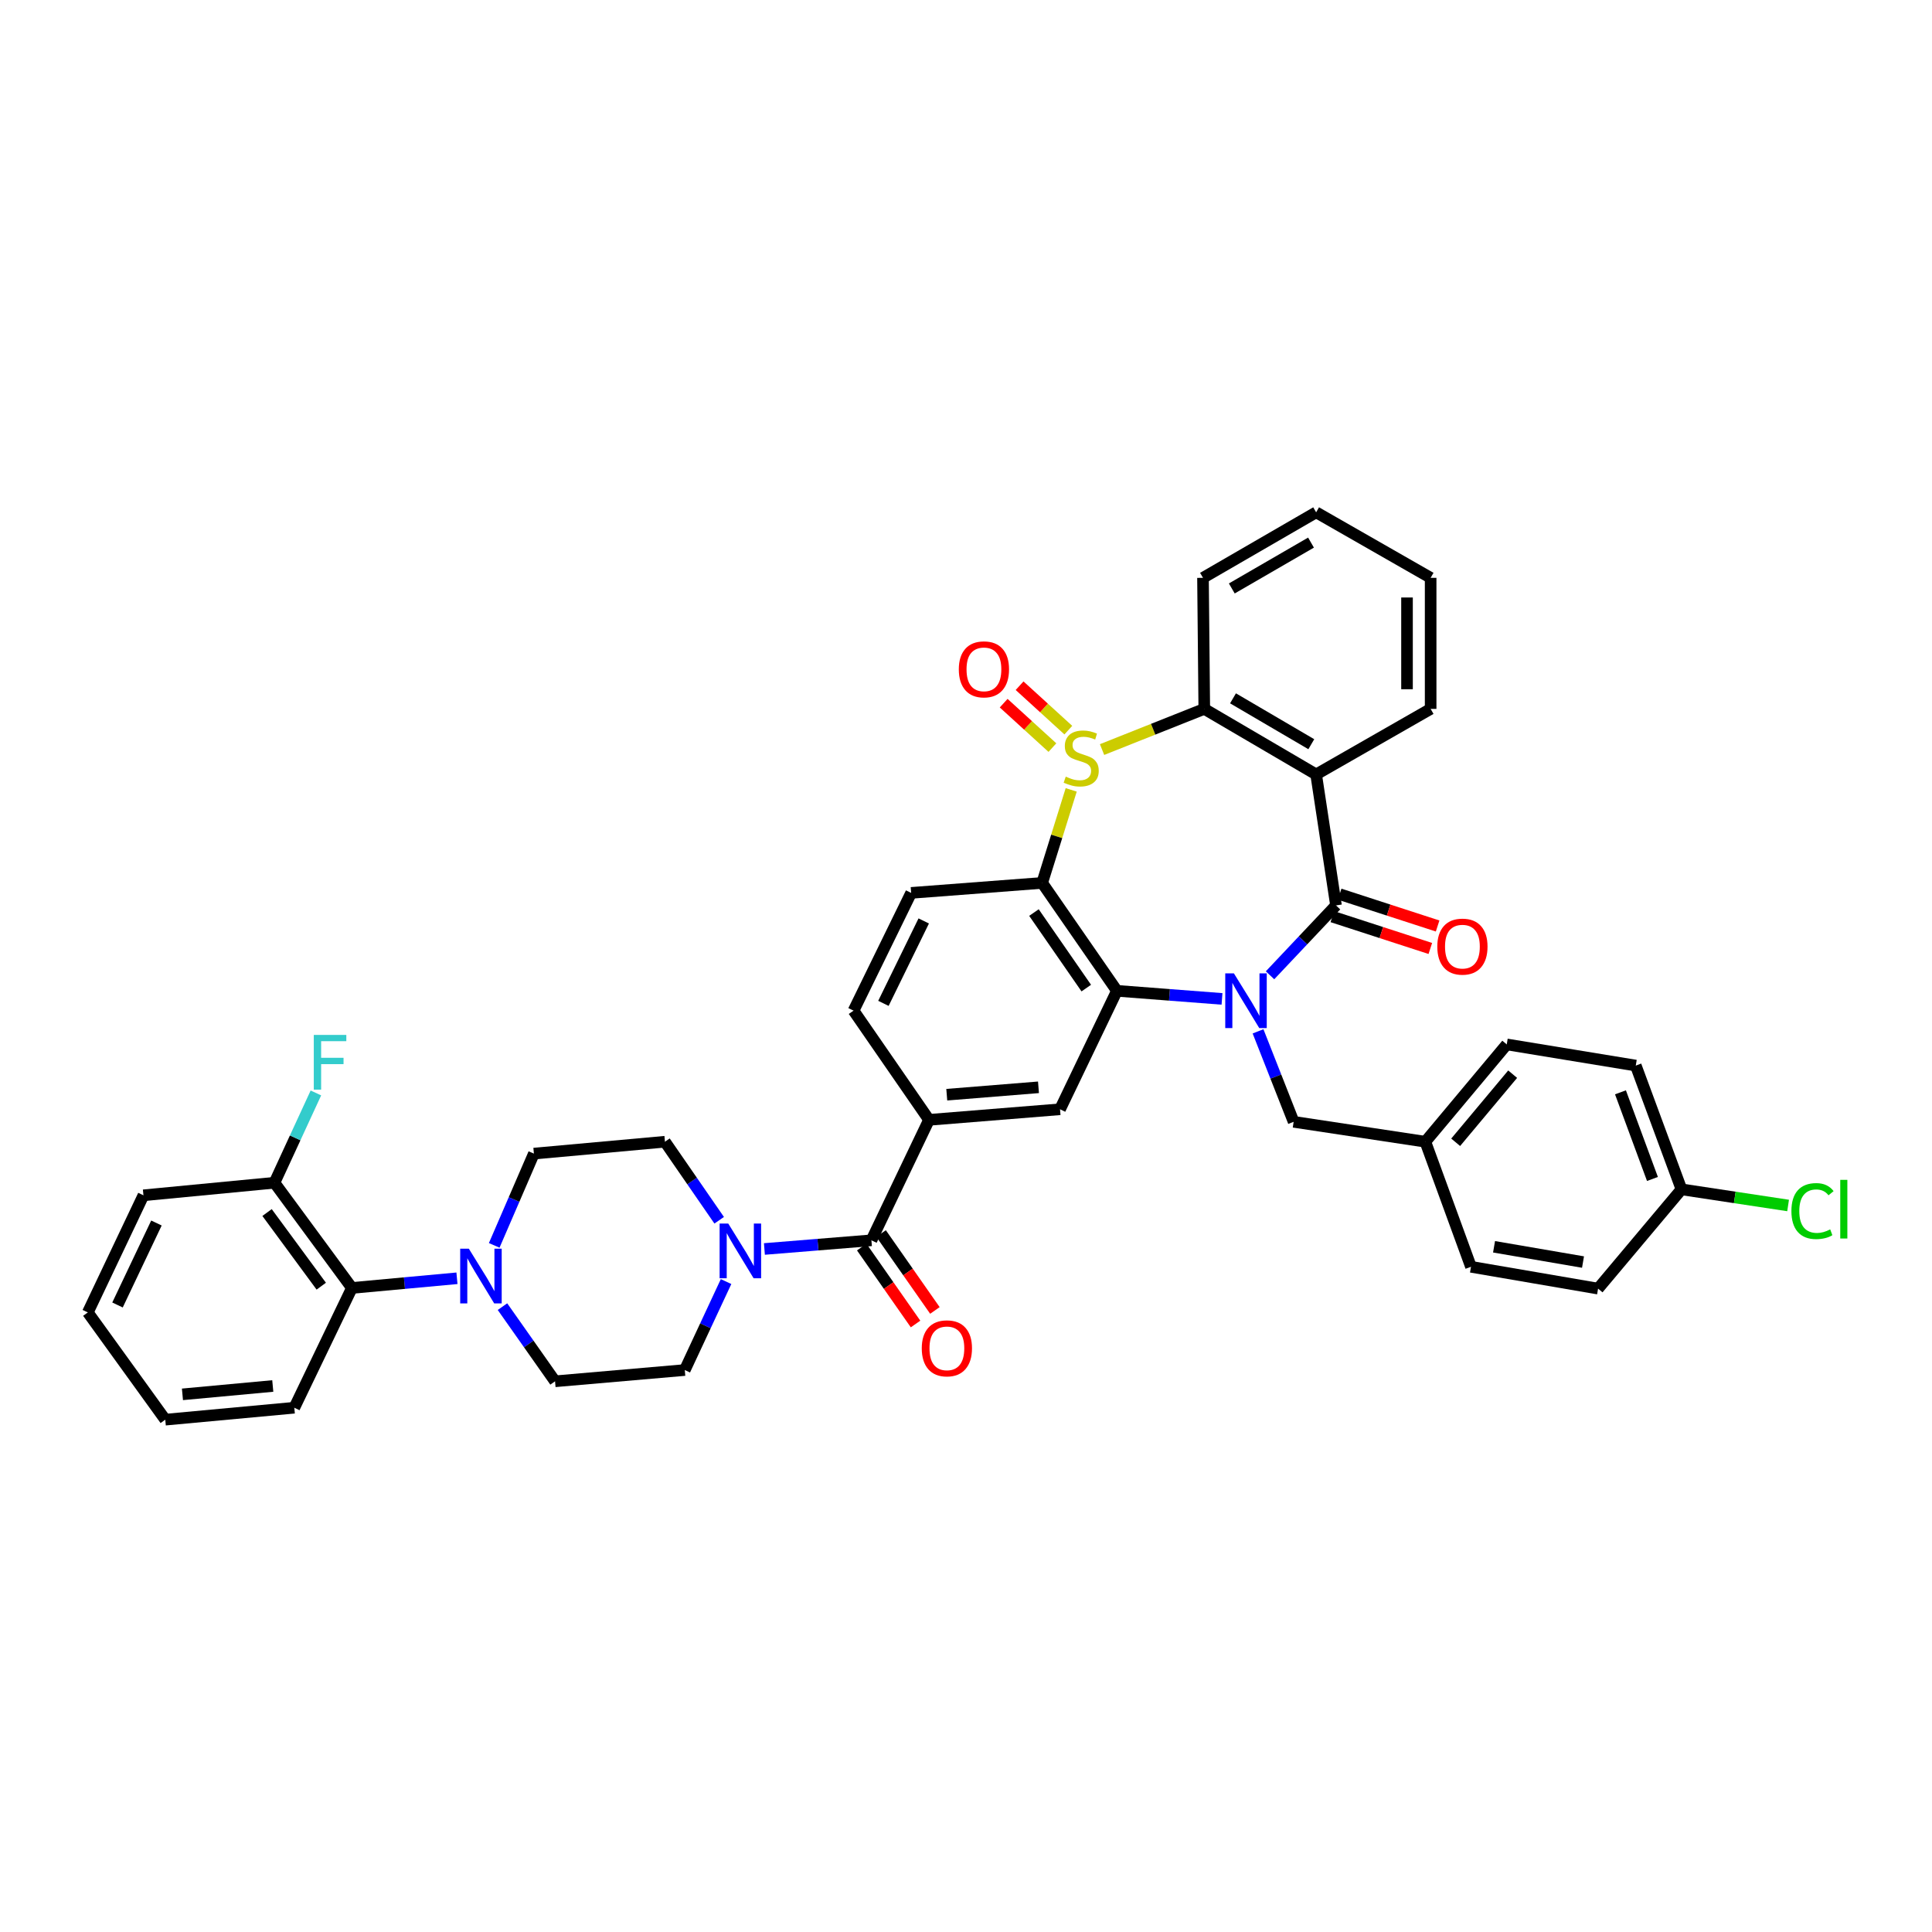 <?xml version='1.0' encoding='iso-8859-1'?>
<svg version='1.1' baseProfile='full'
              xmlns='http://www.w3.org/2000/svg'
                      xmlns:rdkit='http://www.rdkit.org/xml'
                      xmlns:xlink='http://www.w3.org/1999/xlink'
                  xml:space='preserve'
width='1000px' height='1000px' viewBox='0 0 1000 1000'>
<!-- END OF HEADER -->
<rect style='opacity:1.0;fill:#FFFFFF;stroke:none' width='1000' height='1000' x='0' y='0'> </rect>
<path class='bond-1' d='M 657.364,504.808 L 674.439,486.725' style='fill:none;fill-rule:evenodd;stroke:#0000FF;stroke-width:6px;stroke-linecap:butt;stroke-linejoin:miter;stroke-opacity:1' />
<path class='bond-1' d='M 674.439,486.725 L 691.514,468.641' style='fill:none;fill-rule:evenodd;stroke:#000000;stroke-width:6px;stroke-linecap:butt;stroke-linejoin:miter;stroke-opacity:1' />
<path class='bond-2' d='M 632.512,517.026 L 605.312,514.938' style='fill:none;fill-rule:evenodd;stroke:#0000FF;stroke-width:6px;stroke-linecap:butt;stroke-linejoin:miter;stroke-opacity:1' />
<path class='bond-2' d='M 605.312,514.938 L 578.112,512.849' style='fill:none;fill-rule:evenodd;stroke:#000000;stroke-width:6px;stroke-linecap:butt;stroke-linejoin:miter;stroke-opacity:1' />
<path class='bond-13' d='M 651.161,533.823 L 660.374,557.236' style='fill:none;fill-rule:evenodd;stroke:#0000FF;stroke-width:6px;stroke-linecap:butt;stroke-linejoin:miter;stroke-opacity:1' />
<path class='bond-13' d='M 660.374,557.236 L 669.586,580.65' style='fill:none;fill-rule:evenodd;stroke:#000000;stroke-width:6px;stroke-linecap:butt;stroke-linejoin:miter;stroke-opacity:1' />
<path class='bond-0' d='M 554.455,408.841 L 546.939,432.918' style='fill:none;fill-rule:evenodd;stroke:#CCCC00;stroke-width:6px;stroke-linecap:butt;stroke-linejoin:miter;stroke-opacity:1' />
<path class='bond-0' d='M 546.939,432.918 L 539.422,456.995' style='fill:none;fill-rule:evenodd;stroke:#000000;stroke-width:6px;stroke-linecap:butt;stroke-linejoin:miter;stroke-opacity:1' />
<path class='bond-14' d='M 552.966,377.917 L 540.352,366.42' style='fill:none;fill-rule:evenodd;stroke:#CCCC00;stroke-width:6px;stroke-linecap:butt;stroke-linejoin:miter;stroke-opacity:1' />
<path class='bond-14' d='M 540.352,366.42 L 527.737,354.922' style='fill:none;fill-rule:evenodd;stroke:#FF0000;stroke-width:6px;stroke-linecap:butt;stroke-linejoin:miter;stroke-opacity:1' />
<path class='bond-14' d='M 544.727,386.957 L 532.113,375.459' style='fill:none;fill-rule:evenodd;stroke:#CCCC00;stroke-width:6px;stroke-linecap:butt;stroke-linejoin:miter;stroke-opacity:1' />
<path class='bond-14' d='M 532.113,375.459 L 519.498,363.961' style='fill:none;fill-rule:evenodd;stroke:#FF0000;stroke-width:6px;stroke-linecap:butt;stroke-linejoin:miter;stroke-opacity:1' />
<path class='bond-39' d='M 570.424,387.971 L 596.878,377.446' style='fill:none;fill-rule:evenodd;stroke:#CCCC00;stroke-width:6px;stroke-linecap:butt;stroke-linejoin:miter;stroke-opacity:1' />
<path class='bond-39' d='M 596.878,377.446 L 623.333,366.92' style='fill:none;fill-rule:evenodd;stroke:#000000;stroke-width:6px;stroke-linecap:butt;stroke-linejoin:miter;stroke-opacity:1' />
<path class='bond-4' d='M 691.514,468.641 L 681.233,400.841' style='fill:none;fill-rule:evenodd;stroke:#000000;stroke-width:6px;stroke-linecap:butt;stroke-linejoin:miter;stroke-opacity:1' />
<path class='bond-15' d='M 689.625,474.458 L 714.979,482.691' style='fill:none;fill-rule:evenodd;stroke:#000000;stroke-width:6px;stroke-linecap:butt;stroke-linejoin:miter;stroke-opacity:1' />
<path class='bond-15' d='M 714.979,482.691 L 740.334,490.925' style='fill:none;fill-rule:evenodd;stroke:#FF0000;stroke-width:6px;stroke-linecap:butt;stroke-linejoin:miter;stroke-opacity:1' />
<path class='bond-15' d='M 693.403,462.825 L 718.757,471.059' style='fill:none;fill-rule:evenodd;stroke:#000000;stroke-width:6px;stroke-linecap:butt;stroke-linejoin:miter;stroke-opacity:1' />
<path class='bond-15' d='M 718.757,471.059 L 744.111,479.292' style='fill:none;fill-rule:evenodd;stroke:#FF0000;stroke-width:6px;stroke-linecap:butt;stroke-linejoin:miter;stroke-opacity:1' />
<path class='bond-3' d='M 578.112,512.849 L 539.422,456.995' style='fill:none;fill-rule:evenodd;stroke:#000000;stroke-width:6px;stroke-linecap:butt;stroke-linejoin:miter;stroke-opacity:1' />
<path class='bond-3' d='M 562.254,511.436 L 535.171,472.337' style='fill:none;fill-rule:evenodd;stroke:#000000;stroke-width:6px;stroke-linecap:butt;stroke-linejoin:miter;stroke-opacity:1' />
<path class='bond-8' d='M 578.112,512.849 L 548.67,574.16' style='fill:none;fill-rule:evenodd;stroke:#000000;stroke-width:6px;stroke-linecap:butt;stroke-linejoin:miter;stroke-opacity:1' />
<path class='bond-11' d='M 539.422,456.995 L 471.608,462.159' style='fill:none;fill-rule:evenodd;stroke:#000000;stroke-width:6px;stroke-linecap:butt;stroke-linejoin:miter;stroke-opacity:1' />
<path class='bond-5' d='M 681.233,400.841 L 623.333,366.92' style='fill:none;fill-rule:evenodd;stroke:#000000;stroke-width:6px;stroke-linecap:butt;stroke-linejoin:miter;stroke-opacity:1' />
<path class='bond-5' d='M 678.73,385.2 L 638.2,361.455' style='fill:none;fill-rule:evenodd;stroke:#000000;stroke-width:6px;stroke-linecap:butt;stroke-linejoin:miter;stroke-opacity:1' />
<path class='bond-24' d='M 681.233,400.841 L 740.499,366.92' style='fill:none;fill-rule:evenodd;stroke:#000000;stroke-width:6px;stroke-linecap:butt;stroke-linejoin:miter;stroke-opacity:1' />
<path class='bond-28' d='M 623.333,366.92 L 622.667,299.086' style='fill:none;fill-rule:evenodd;stroke:#000000;stroke-width:6px;stroke-linecap:butt;stroke-linejoin:miter;stroke-opacity:1' />
<path class='bond-6' d='M 451.046,641.981 L 480.856,579.63' style='fill:none;fill-rule:evenodd;stroke:#000000;stroke-width:6px;stroke-linecap:butt;stroke-linejoin:miter;stroke-opacity:1' />
<path class='bond-7' d='M 451.046,641.981 L 423.35,644.225' style='fill:none;fill-rule:evenodd;stroke:#000000;stroke-width:6px;stroke-linecap:butt;stroke-linejoin:miter;stroke-opacity:1' />
<path class='bond-7' d='M 423.35,644.225 L 395.654,646.47' style='fill:none;fill-rule:evenodd;stroke:#0000FF;stroke-width:6px;stroke-linecap:butt;stroke-linejoin:miter;stroke-opacity:1' />
<path class='bond-21' d='M 446.035,645.486 L 459.96,665.392' style='fill:none;fill-rule:evenodd;stroke:#000000;stroke-width:6px;stroke-linecap:butt;stroke-linejoin:miter;stroke-opacity:1' />
<path class='bond-21' d='M 459.96,665.392 L 473.884,685.297' style='fill:none;fill-rule:evenodd;stroke:#FF0000;stroke-width:6px;stroke-linecap:butt;stroke-linejoin:miter;stroke-opacity:1' />
<path class='bond-21' d='M 456.057,638.476 L 469.982,658.381' style='fill:none;fill-rule:evenodd;stroke:#000000;stroke-width:6px;stroke-linecap:butt;stroke-linejoin:miter;stroke-opacity:1' />
<path class='bond-21' d='M 469.982,658.381 L 483.906,678.286' style='fill:none;fill-rule:evenodd;stroke:#FF0000;stroke-width:6px;stroke-linecap:butt;stroke-linejoin:miter;stroke-opacity:1' />
<path class='bond-17' d='M 372.246,631.601 L 358.211,611.279' style='fill:none;fill-rule:evenodd;stroke:#0000FF;stroke-width:6px;stroke-linecap:butt;stroke-linejoin:miter;stroke-opacity:1' />
<path class='bond-17' d='M 358.211,611.279 L 344.175,590.957' style='fill:none;fill-rule:evenodd;stroke:#000000;stroke-width:6px;stroke-linecap:butt;stroke-linejoin:miter;stroke-opacity:1' />
<path class='bond-18' d='M 375.811,663.339 L 365.126,686.234' style='fill:none;fill-rule:evenodd;stroke:#0000FF;stroke-width:6px;stroke-linecap:butt;stroke-linejoin:miter;stroke-opacity:1' />
<path class='bond-18' d='M 365.126,686.234 L 354.442,709.129' style='fill:none;fill-rule:evenodd;stroke:#000000;stroke-width:6px;stroke-linecap:butt;stroke-linejoin:miter;stroke-opacity:1' />
<path class='bond-10' d='M 548.67,574.16 L 480.856,579.63' style='fill:none;fill-rule:evenodd;stroke:#000000;stroke-width:6px;stroke-linecap:butt;stroke-linejoin:miter;stroke-opacity:1' />
<path class='bond-10' d='M 537.514,562.789 L 490.045,566.618' style='fill:none;fill-rule:evenodd;stroke:#000000;stroke-width:6px;stroke-linecap:butt;stroke-linejoin:miter;stroke-opacity:1' />
<path class='bond-9' d='M 260.081,676.316 L 273.688,695.637' style='fill:none;fill-rule:evenodd;stroke:#0000FF;stroke-width:6px;stroke-linecap:butt;stroke-linejoin:miter;stroke-opacity:1' />
<path class='bond-9' d='M 273.688,695.637 L 287.294,714.959' style='fill:none;fill-rule:evenodd;stroke:#000000;stroke-width:6px;stroke-linecap:butt;stroke-linejoin:miter;stroke-opacity:1' />
<path class='bond-12' d='M 236.52,661.634 L 209.334,664.137' style='fill:none;fill-rule:evenodd;stroke:#0000FF;stroke-width:6px;stroke-linecap:butt;stroke-linejoin:miter;stroke-opacity:1' />
<path class='bond-12' d='M 209.334,664.137 L 182.149,666.64' style='fill:none;fill-rule:evenodd;stroke:#000000;stroke-width:6px;stroke-linecap:butt;stroke-linejoin:miter;stroke-opacity:1' />
<path class='bond-43' d='M 255.805,644.604 L 266.073,620.856' style='fill:none;fill-rule:evenodd;stroke:#0000FF;stroke-width:6px;stroke-linecap:butt;stroke-linejoin:miter;stroke-opacity:1' />
<path class='bond-43' d='M 266.073,620.856 L 276.341,597.107' style='fill:none;fill-rule:evenodd;stroke:#000000;stroke-width:6px;stroke-linecap:butt;stroke-linejoin:miter;stroke-opacity:1' />
<path class='bond-16' d='M 480.856,579.63 L 441.798,523.11' style='fill:none;fill-rule:evenodd;stroke:#000000;stroke-width:6px;stroke-linecap:butt;stroke-linejoin:miter;stroke-opacity:1' />
<path class='bond-41' d='M 471.608,462.159 L 441.798,523.11' style='fill:none;fill-rule:evenodd;stroke:#000000;stroke-width:6px;stroke-linecap:butt;stroke-linejoin:miter;stroke-opacity:1' />
<path class='bond-41' d='M 478.124,476.675 L 457.257,519.341' style='fill:none;fill-rule:evenodd;stroke:#000000;stroke-width:6px;stroke-linecap:butt;stroke-linejoin:miter;stroke-opacity:1' />
<path class='bond-22' d='M 182.149,666.64 L 142.065,612.185' style='fill:none;fill-rule:evenodd;stroke:#000000;stroke-width:6px;stroke-linecap:butt;stroke-linejoin:miter;stroke-opacity:1' />
<path class='bond-22' d='M 166.286,665.722 L 138.228,627.604' style='fill:none;fill-rule:evenodd;stroke:#000000;stroke-width:6px;stroke-linecap:butt;stroke-linejoin:miter;stroke-opacity:1' />
<path class='bond-33' d='M 182.149,666.64 L 152.333,728.637' style='fill:none;fill-rule:evenodd;stroke:#000000;stroke-width:6px;stroke-linecap:butt;stroke-linejoin:miter;stroke-opacity:1' />
<path class='bond-23' d='M 669.586,580.65 L 737.753,590.957' style='fill:none;fill-rule:evenodd;stroke:#000000;stroke-width:6px;stroke-linecap:butt;stroke-linejoin:miter;stroke-opacity:1' />
<path class='bond-19' d='M 344.175,590.957 L 276.341,597.107' style='fill:none;fill-rule:evenodd;stroke:#000000;stroke-width:6px;stroke-linecap:butt;stroke-linejoin:miter;stroke-opacity:1' />
<path class='bond-20' d='M 354.442,709.129 L 287.294,714.959' style='fill:none;fill-rule:evenodd;stroke:#000000;stroke-width:6px;stroke-linecap:butt;stroke-linejoin:miter;stroke-opacity:1' />
<path class='bond-26' d='M 142.065,612.185 L 152.787,588.948' style='fill:none;fill-rule:evenodd;stroke:#000000;stroke-width:6px;stroke-linecap:butt;stroke-linejoin:miter;stroke-opacity:1' />
<path class='bond-26' d='M 152.787,588.948 L 163.51,565.711' style='fill:none;fill-rule:evenodd;stroke:#33CCCC;stroke-width:6px;stroke-linecap:butt;stroke-linejoin:miter;stroke-opacity:1' />
<path class='bond-34' d='M 142.065,612.185 L 74.245,618.688' style='fill:none;fill-rule:evenodd;stroke:#000000;stroke-width:6px;stroke-linecap:butt;stroke-linejoin:miter;stroke-opacity:1' />
<path class='bond-29' d='M 737.753,590.957 L 761.38,655.693' style='fill:none;fill-rule:evenodd;stroke:#000000;stroke-width:6px;stroke-linecap:butt;stroke-linejoin:miter;stroke-opacity:1' />
<path class='bond-30' d='M 737.753,590.957 L 779.889,540.586' style='fill:none;fill-rule:evenodd;stroke:#000000;stroke-width:6px;stroke-linecap:butt;stroke-linejoin:miter;stroke-opacity:1' />
<path class='bond-30' d='M 753.455,591.249 L 782.95,555.99' style='fill:none;fill-rule:evenodd;stroke:#000000;stroke-width:6px;stroke-linecap:butt;stroke-linejoin:miter;stroke-opacity:1' />
<path class='bond-35' d='M 740.499,366.92 L 740.499,299.086' style='fill:none;fill-rule:evenodd;stroke:#000000;stroke-width:6px;stroke-linecap:butt;stroke-linejoin:miter;stroke-opacity:1' />
<path class='bond-35' d='M 728.268,356.745 L 728.268,309.261' style='fill:none;fill-rule:evenodd;stroke:#000000;stroke-width:6px;stroke-linecap:butt;stroke-linejoin:miter;stroke-opacity:1' />
<path class='bond-25' d='M 870.33,615.603 L 846.677,551.54' style='fill:none;fill-rule:evenodd;stroke:#000000;stroke-width:6px;stroke-linecap:butt;stroke-linejoin:miter;stroke-opacity:1' />
<path class='bond-25' d='M 855.308,610.23 L 838.751,565.386' style='fill:none;fill-rule:evenodd;stroke:#000000;stroke-width:6px;stroke-linecap:butt;stroke-linejoin:miter;stroke-opacity:1' />
<path class='bond-27' d='M 870.33,615.603 L 897.923,619.78' style='fill:none;fill-rule:evenodd;stroke:#000000;stroke-width:6px;stroke-linecap:butt;stroke-linejoin:miter;stroke-opacity:1' />
<path class='bond-27' d='M 897.923,619.78 L 925.516,623.957' style='fill:none;fill-rule:evenodd;stroke:#00CC00;stroke-width:6px;stroke-linecap:butt;stroke-linejoin:miter;stroke-opacity:1' />
<path class='bond-40' d='M 870.33,615.603 L 827.162,666.986' style='fill:none;fill-rule:evenodd;stroke:#000000;stroke-width:6px;stroke-linecap:butt;stroke-linejoin:miter;stroke-opacity:1' />
<path class='bond-42' d='M 622.667,299.086 L 681.233,265.179' style='fill:none;fill-rule:evenodd;stroke:#000000;stroke-width:6px;stroke-linecap:butt;stroke-linejoin:miter;stroke-opacity:1' />
<path class='bond-42' d='M 637.58,304.585 L 678.576,280.85' style='fill:none;fill-rule:evenodd;stroke:#000000;stroke-width:6px;stroke-linecap:butt;stroke-linejoin:miter;stroke-opacity:1' />
<path class='bond-31' d='M 761.38,655.693 L 827.162,666.986' style='fill:none;fill-rule:evenodd;stroke:#000000;stroke-width:6px;stroke-linecap:butt;stroke-linejoin:miter;stroke-opacity:1' />
<path class='bond-31' d='M 773.316,645.333 L 819.364,653.238' style='fill:none;fill-rule:evenodd;stroke:#000000;stroke-width:6px;stroke-linecap:butt;stroke-linejoin:miter;stroke-opacity:1' />
<path class='bond-32' d='M 779.889,540.586 L 846.677,551.54' style='fill:none;fill-rule:evenodd;stroke:#000000;stroke-width:6px;stroke-linecap:butt;stroke-linejoin:miter;stroke-opacity:1' />
<path class='bond-37' d='M 152.333,728.637 L 85.545,734.821' style='fill:none;fill-rule:evenodd;stroke:#000000;stroke-width:6px;stroke-linecap:butt;stroke-linejoin:miter;stroke-opacity:1' />
<path class='bond-37' d='M 141.187,717.386 L 94.436,721.714' style='fill:none;fill-rule:evenodd;stroke:#000000;stroke-width:6px;stroke-linecap:butt;stroke-linejoin:miter;stroke-opacity:1' />
<path class='bond-44' d='M 74.245,618.688 L 45.455,679.306' style='fill:none;fill-rule:evenodd;stroke:#000000;stroke-width:6px;stroke-linecap:butt;stroke-linejoin:miter;stroke-opacity:1' />
<path class='bond-44' d='M 80.975,633.028 L 60.821,675.46' style='fill:none;fill-rule:evenodd;stroke:#000000;stroke-width:6px;stroke-linecap:butt;stroke-linejoin:miter;stroke-opacity:1' />
<path class='bond-36' d='M 740.499,299.086 L 681.233,265.179' style='fill:none;fill-rule:evenodd;stroke:#000000;stroke-width:6px;stroke-linecap:butt;stroke-linejoin:miter;stroke-opacity:1' />
<path class='bond-38' d='M 85.545,734.821 L 45.455,679.306' style='fill:none;fill-rule:evenodd;stroke:#000000;stroke-width:6px;stroke-linecap:butt;stroke-linejoin:miter;stroke-opacity:1' />
<path  class='atom-0' d='M 638.667 503.819
L 647.947 518.819
Q 648.867 520.299, 650.347 522.979
Q 651.827 525.659, 651.907 525.819
L 651.907 503.819
L 655.667 503.819
L 655.667 532.139
L 651.787 532.139
L 641.827 515.739
Q 640.667 513.819, 639.427 511.619
Q 638.227 509.419, 637.867 508.739
L 637.867 532.139
L 634.187 532.139
L 634.187 503.819
L 638.667 503.819
' fill='#0000FF'/>
<path  class='atom-1' d='M 551.63 401.986
Q 551.95 402.106, 553.27 402.666
Q 554.59 403.226, 556.03 403.586
Q 557.51 403.906, 558.95 403.906
Q 561.63 403.906, 563.19 402.626
Q 564.75 401.306, 564.75 399.026
Q 564.75 397.466, 563.95 396.506
Q 563.19 395.546, 561.99 395.026
Q 560.79 394.506, 558.79 393.906
Q 556.27 393.146, 554.75 392.426
Q 553.27 391.706, 552.19 390.186
Q 551.15 388.666, 551.15 386.106
Q 551.15 382.546, 553.55 380.346
Q 555.99 378.146, 560.79 378.146
Q 564.07 378.146, 567.79 379.706
L 566.87 382.786
Q 563.47 381.386, 560.91 381.386
Q 558.15 381.386, 556.63 382.546
Q 555.11 383.666, 555.15 385.626
Q 555.15 387.146, 555.91 388.066
Q 556.71 388.986, 557.83 389.506
Q 558.99 390.026, 560.91 390.626
Q 563.47 391.426, 564.99 392.226
Q 566.51 393.026, 567.59 394.666
Q 568.71 396.266, 568.71 399.026
Q 568.71 402.946, 566.07 405.066
Q 563.47 407.146, 559.11 407.146
Q 556.59 407.146, 554.67 406.586
Q 552.79 406.066, 550.55 405.146
L 551.63 401.986
' fill='#CCCC00'/>
<path  class='atom-8' d='M 376.952 633.318
L 386.232 648.318
Q 387.152 649.798, 388.632 652.478
Q 390.112 655.158, 390.192 655.318
L 390.192 633.318
L 393.952 633.318
L 393.952 661.638
L 390.072 661.638
L 380.112 645.238
Q 378.952 643.318, 377.712 641.118
Q 376.512 638.918, 376.152 638.238
L 376.152 661.638
L 372.472 661.638
L 372.472 633.318
L 376.952 633.318
' fill='#0000FF'/>
<path  class='atom-10' d='M 242.677 646.33
L 251.957 661.33
Q 252.877 662.81, 254.357 665.49
Q 255.837 668.17, 255.917 668.33
L 255.917 646.33
L 259.677 646.33
L 259.677 674.65
L 255.797 674.65
L 245.837 658.25
Q 244.677 656.33, 243.437 654.13
Q 242.237 651.93, 241.877 651.25
L 241.877 674.65
L 238.197 674.65
L 238.197 646.33
L 242.677 646.33
' fill='#0000FF'/>
<path  class='atom-15' d='M 496.279 346.452
Q 496.279 339.652, 499.639 335.852
Q 502.999 332.052, 509.279 332.052
Q 515.559 332.052, 518.919 335.852
Q 522.279 339.652, 522.279 346.452
Q 522.279 353.332, 518.879 357.252
Q 515.479 361.132, 509.279 361.132
Q 503.039 361.132, 499.639 357.252
Q 496.279 353.372, 496.279 346.452
M 509.279 357.932
Q 513.599 357.932, 515.919 355.052
Q 518.279 352.132, 518.279 346.452
Q 518.279 340.892, 515.919 338.092
Q 513.599 335.252, 509.279 335.252
Q 504.959 335.252, 502.599 338.052
Q 500.279 340.852, 500.279 346.452
Q 500.279 352.172, 502.599 355.052
Q 504.959 357.932, 509.279 357.932
' fill='#FF0000'/>
<path  class='atom-16' d='M 743.942 489.969
Q 743.942 483.169, 747.302 479.369
Q 750.662 475.569, 756.942 475.569
Q 763.222 475.569, 766.582 479.369
Q 769.942 483.169, 769.942 489.969
Q 769.942 496.849, 766.542 500.769
Q 763.142 504.649, 756.942 504.649
Q 750.702 504.649, 747.302 500.769
Q 743.942 496.889, 743.942 489.969
M 756.942 501.449
Q 761.262 501.449, 763.582 498.569
Q 765.942 495.649, 765.942 489.969
Q 765.942 484.409, 763.582 481.609
Q 761.262 478.769, 756.942 478.769
Q 752.622 478.769, 750.262 481.569
Q 747.942 484.369, 747.942 489.969
Q 747.942 495.689, 750.262 498.569
Q 752.622 501.449, 756.942 501.449
' fill='#FF0000'/>
<path  class='atom-22' d='M 477.104 697.895
Q 477.104 691.095, 480.464 687.295
Q 483.824 683.495, 490.104 683.495
Q 496.384 683.495, 499.744 687.295
Q 503.104 691.095, 503.104 697.895
Q 503.104 704.775, 499.704 708.695
Q 496.304 712.575, 490.104 712.575
Q 483.864 712.575, 480.464 708.695
Q 477.104 704.815, 477.104 697.895
M 490.104 709.375
Q 494.424 709.375, 496.744 706.495
Q 499.104 703.575, 499.104 697.895
Q 499.104 692.335, 496.744 689.535
Q 494.424 686.695, 490.104 686.695
Q 485.784 686.695, 483.424 689.495
Q 481.104 692.295, 481.104 697.895
Q 481.104 703.615, 483.424 706.495
Q 485.784 709.375, 490.104 709.375
' fill='#FF0000'/>
<path  class='atom-27' d='M 162.415 535.674
L 179.255 535.674
L 179.255 538.914
L 166.215 538.914
L 166.215 547.514
L 177.815 547.514
L 177.815 550.794
L 166.215 550.794
L 166.215 563.994
L 162.415 563.994
L 162.415 535.674
' fill='#33CCCC'/>
<path  class='atom-28' d='M 927.231 626.85
Q 927.231 619.81, 930.511 616.13
Q 933.831 612.41, 940.111 612.41
Q 945.951 612.41, 949.071 616.53
L 946.431 618.69
Q 944.151 615.69, 940.111 615.69
Q 935.831 615.69, 933.551 618.57
Q 931.311 621.41, 931.311 626.85
Q 931.311 632.45, 933.631 635.33
Q 935.991 638.21, 940.551 638.21
Q 943.671 638.21, 947.311 636.33
L 948.431 639.33
Q 946.951 640.29, 944.711 640.85
Q 942.471 641.41, 939.991 641.41
Q 933.831 641.41, 930.511 637.65
Q 927.231 633.89, 927.231 626.85
' fill='#00CC00'/>
<path  class='atom-28' d='M 952.511 610.69
L 956.191 610.69
L 956.191 641.05
L 952.511 641.05
L 952.511 610.69
' fill='#00CC00'/>
</svg>
